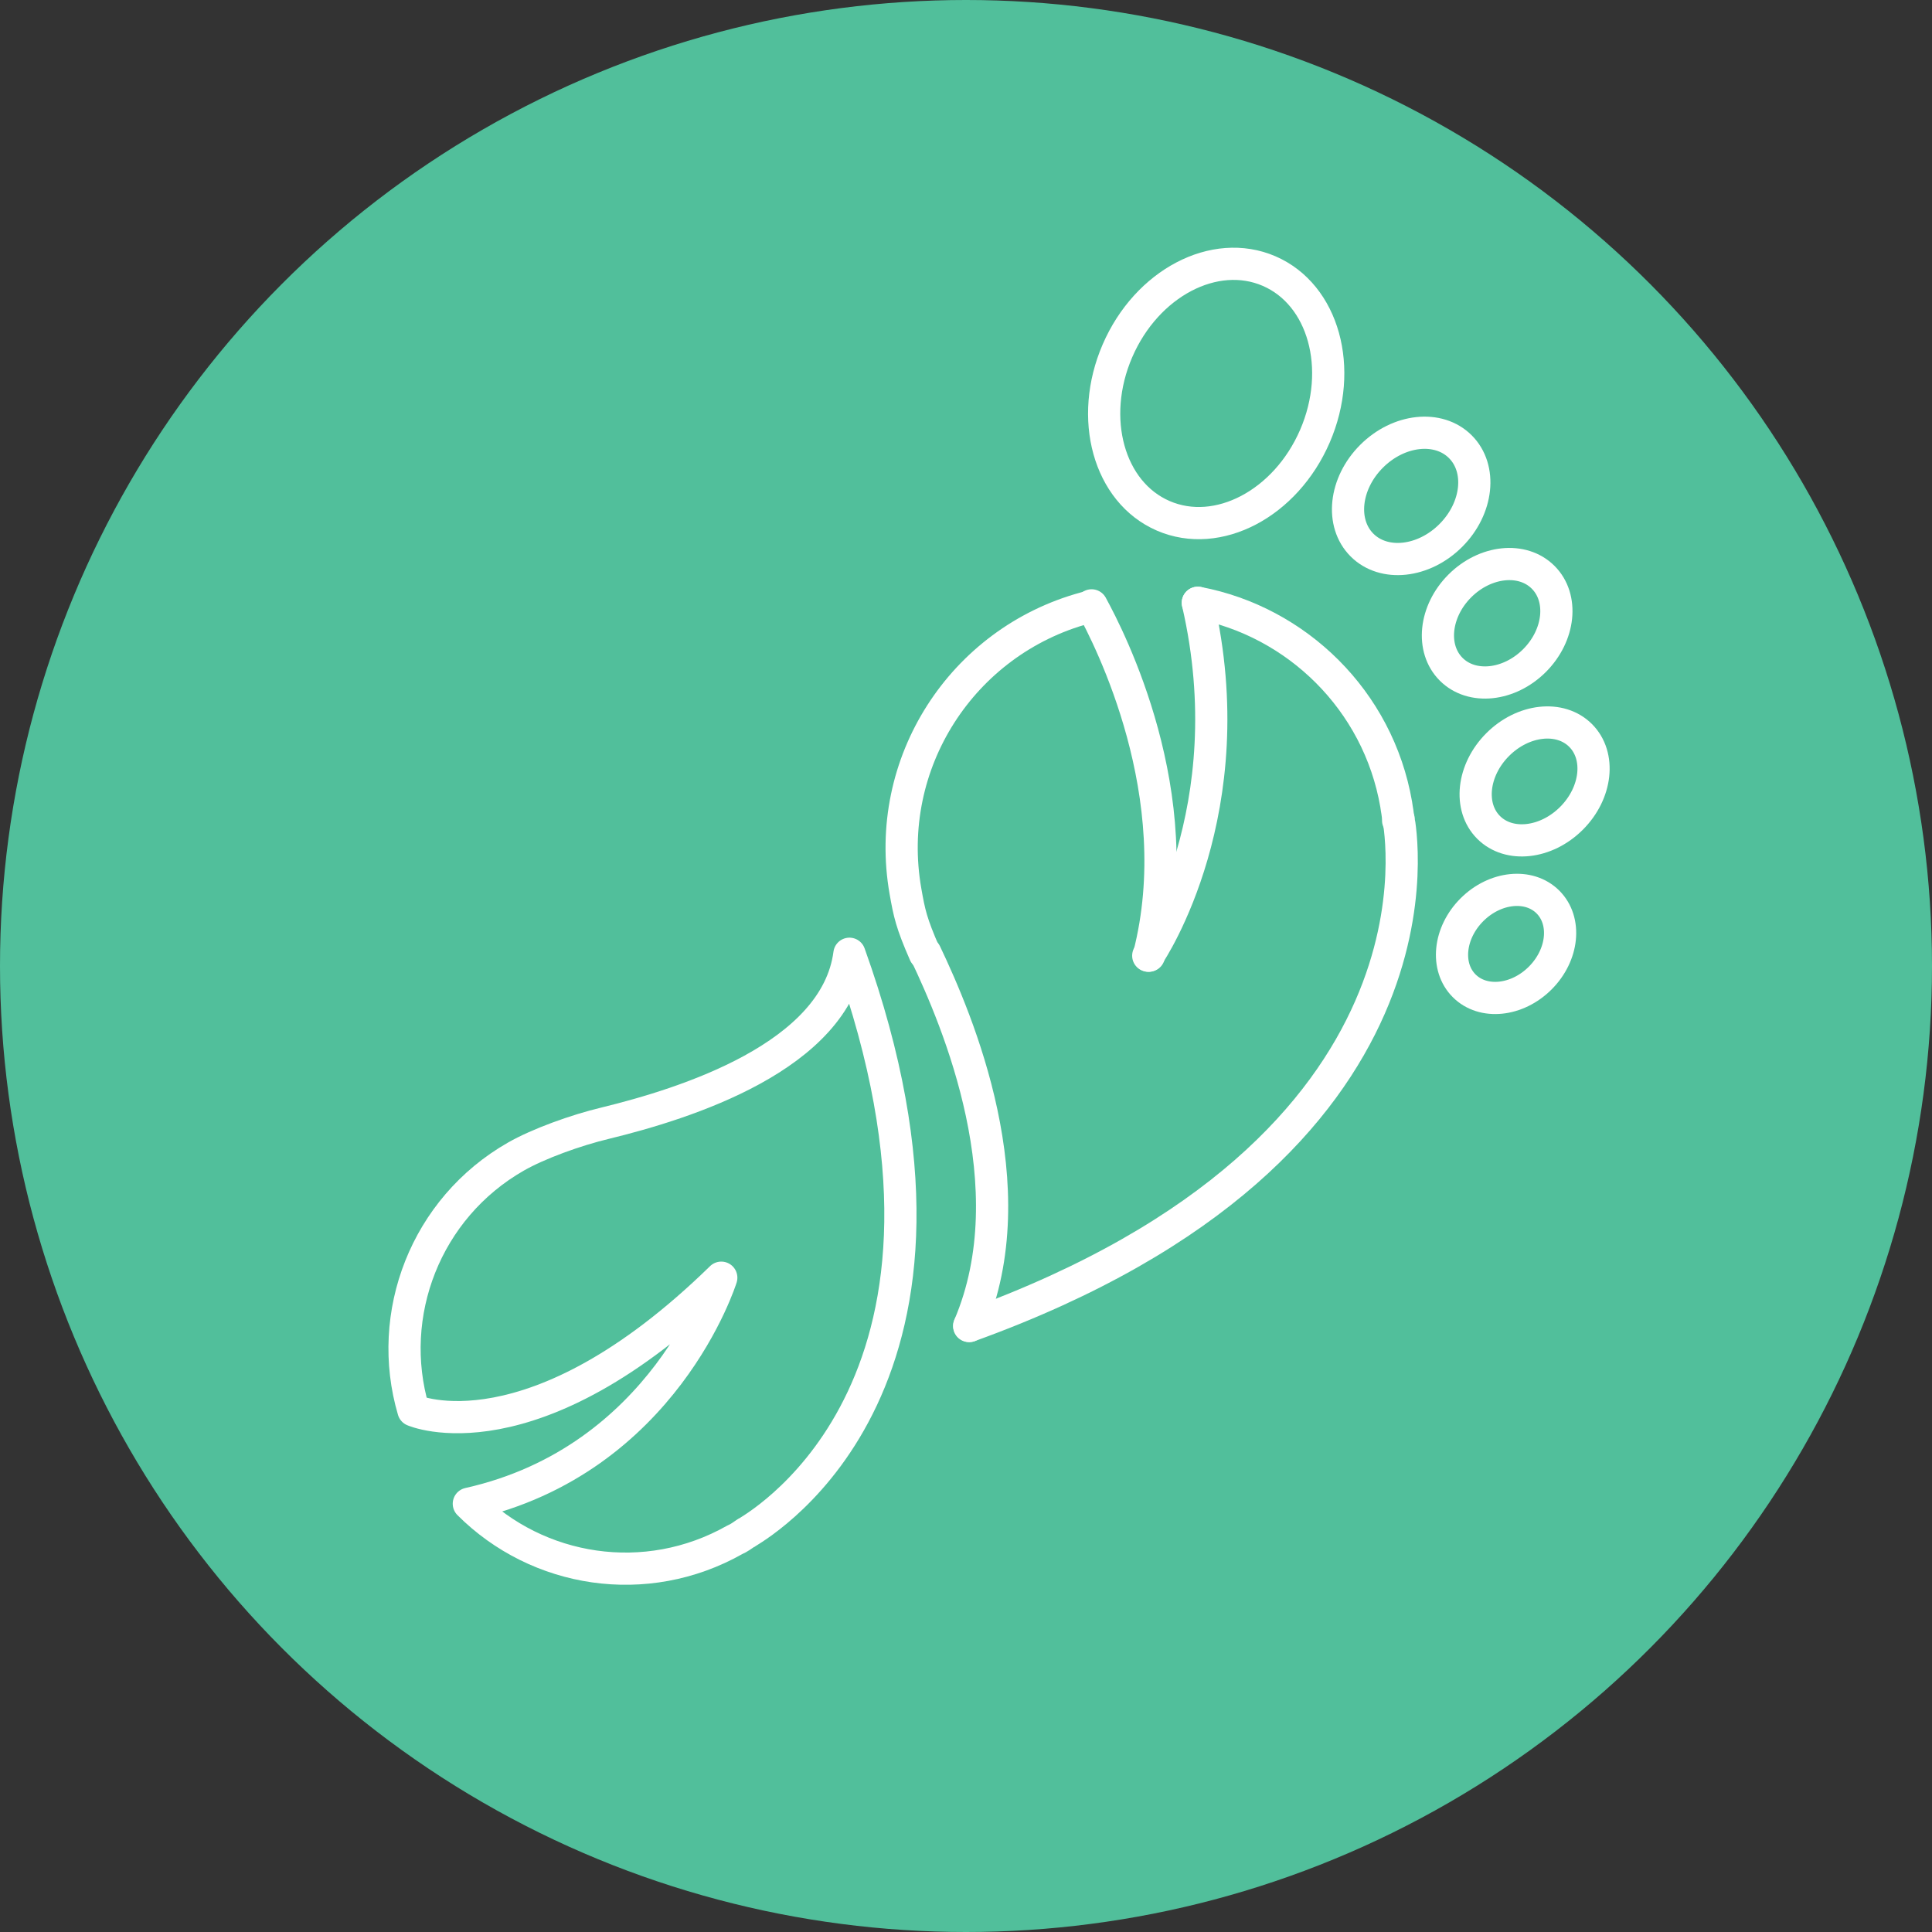<?xml version="1.0" encoding="utf-8"?>
<!-- Generator: Adobe Illustrator 26.1.0, SVG Export Plug-In . SVG Version: 6.00 Build 0)  -->
<svg version="1.1" id="Layer_1" xmlns="http://www.w3.org/2000/svg" xmlns:xlink="http://www.w3.org/1999/xlink" x="0px" y="0px"
	 viewBox="0 0 300 300" style="enable-background:new 0 0 300 300;" xml:space="preserve">
<rect x="0" y="0" width="300" height="300" fill="#333333" stroke="none"/>
<style type="text/css">
	.st0{fill:#DFBC48;}
	.st1{fill:#51BF9B;}
	.st2{fill:#F7A088;}
	.st3{fill:#43C1C5;}
	.st4{fill:#425563;}
	.st5{fill:#4B4845;}
	.st6{fill:#F15D68;}
	.st7{fill:none;stroke:#000000;stroke-miterlimit:10;}
	.st8{fill:none;stroke:#000000;stroke-width:0.86;stroke-miterlimit:10;}
	.st9{fill:none;stroke:#000000;stroke-width:1.135;stroke-miterlimit:10;}
	.st10{fill:none;stroke:#FFFFFF;stroke-width:5;stroke-linecap:round;stroke-linejoin:round;stroke-miterlimit:10;}
	.st11{fill:none;stroke:#000000;stroke-width:2.189;stroke-linecap:round;stroke-linejoin:round;stroke-miterlimit:10;}
	
		.st12{fill:none;stroke:#FFFFFF;stroke-width:3;stroke-linecap:round;stroke-linejoin:round;stroke-miterlimit:10;stroke-dasharray:5,5;}
	.st13{fill:none;stroke:#FFFFFF;stroke-width:4.156;stroke-linecap:round;stroke-linejoin:round;stroke-miterlimit:10;}
	.st14{fill:none;stroke:#FFFFFF;stroke-width:3;stroke-linecap:round;stroke-linejoin:round;stroke-miterlimit:10;}
	.st15{fill:none;stroke:#FFFFFF;stroke-width:2.902;stroke-linecap:round;stroke-linejoin:round;stroke-miterlimit:10;}
	.st16{fill:none;stroke:#FFFFFF;stroke-width:2;stroke-linecap:round;stroke-linejoin:round;}
	.st17{fill:none;stroke:#FFFFFF;stroke-width:2;stroke-linecap:round;stroke-linejoin:round;stroke-dasharray:4.099,4.099;}
	
		.st18{fill:none;stroke:#FFFFFF;stroke-width:2;stroke-linecap:round;stroke-linejoin:round;stroke-miterlimit:10;stroke-dasharray:4,4;}
	.st19{fill:none;stroke:#FFFFFF;stroke-width:2;stroke-linecap:round;stroke-linejoin:round;stroke-dasharray:4.009,4.009;}
	.st20{fill:none;stroke:#FFFFFF;stroke-width:2;stroke-linecap:round;stroke-linejoin:round;stroke-miterlimit:10;}
	.st21{fill:none;stroke:#FFFFFF;stroke-width:3.355;stroke-linecap:round;stroke-linejoin:round;stroke-miterlimit:10;}
	.st22{fill:none;stroke:#FFFFFF;stroke-width:4.203;stroke-linecap:round;stroke-linejoin:round;stroke-miterlimit:10;}
</style>
<g>
	<circle class="st1" cx="150" cy="150" r="150"/>
	<g>
		<path class="st10" d="M114.1,239.1c-13.8,7.8-30.6,5.1-41.3-5.6c30.4-6.8,39.2-35.1,39.2-35.1C82.6,227.1,64.2,219,64.2,219
			c-4.4-14.9,1.9-31.4,15.9-39.4c3.5-2,9.3-4.1,13.9-5.2c12.3-3,35.8-10.3,37.9-26.3c23.7,66.1-13.1,88.1-15.8,89.8
			c-0.1,0.1-0.1,0.1-0.2,0.1C115.3,238.4,114.8,238.8,114.1,239.1z"/>
		
			<ellipse transform="matrix(0.397 -0.918 0.918 0.397 57.807 210.157)" class="st10" cx="188.8" cy="61.1" rx="20.7" ry="16.7"/>
		<ellipse transform="matrix(0.707 -0.707 0.707 0.707 9.713 177.536)" class="st10" cx="219.2" cy="77" rx="10.8" ry="8.7"/>
		
			<ellipse transform="matrix(0.707 -0.707 0.707 0.707 -0.337 192.721)" class="st10" cx="232.5" cy="96.8" rx="10.1" ry="8.2"/>
		
			<ellipse transform="matrix(0.707 -0.707 0.707 0.707 -15.945 204.059)" class="st10" cx="238.3" cy="121.3" rx="10.1" ry="8.1"/>
		
			<ellipse transform="matrix(0.707 -0.707 0.707 0.707 -35.153 208.291)" class="st10" cx="233.9" cy="146.6" rx="9.2" ry="7.5"/>
		<g>
			<path class="st10" d="M186,93.6c15.3,2.9,28,15.1,30.8,31.3c0.1,0.8,0.3,1.6,0.3,2.4c0,0,0,0.1,0,0.1"/>
			<path class="st10" d="M169.5,94.1c-0.3,0.1-0.6,0.2-1,0.3c-19.1,5.2-31.4,24.1-27.9,44c0.6,3.4,0.9,4.9,3,9.7"/>
			<path class="st10" d="M217.2,127.3c0,0.7,10.3,50.8-66.7,78.6"/>
			<path class="st10" d="M143.7,148c5,10.5,16,36.3,6.8,57.9"/>
			<path class="st10" d="M186,93.6c7.4,32.1-7.2,54.1-7.7,54.8"/>
			<path class="st10" d="M178.4,148.4C178.4,148.4,178.4,148.4,178.4,148.4c6.4-24.9-6.1-49.3-8.9-54.4"/>
		</g>
	</g>
</g>
</svg>
